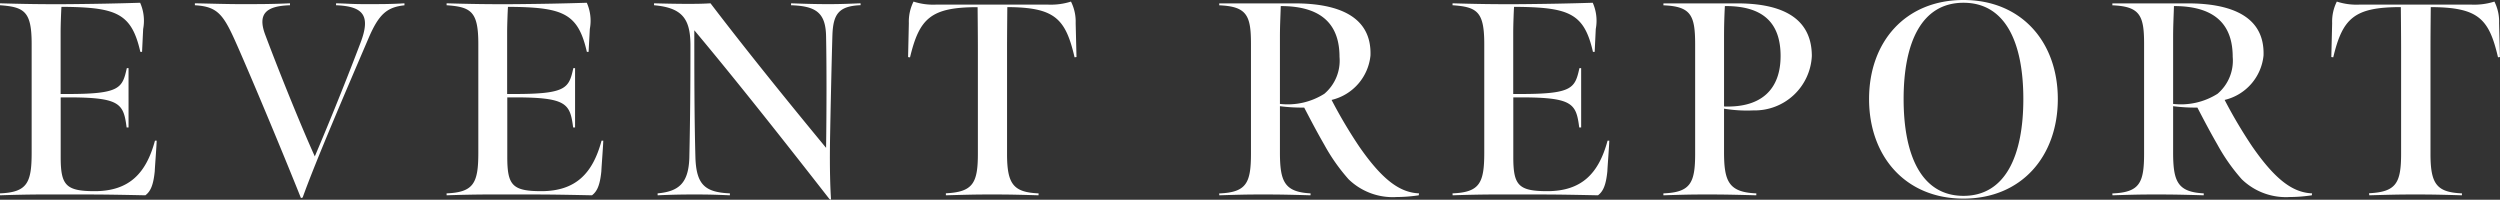 <svg xmlns="http://www.w3.org/2000/svg" width="145.008" height="11.584" viewBox="0 0 145.008 11.584"><rect x="0" y="0" width="145.008" height="11.584" fill="#333333" stroke="none"/><path d="M21.488,14c1.888-.064,2.816-.048,4.64-.048,1.5,0,2.24.016,3.792.048.3-.224.464-.592.544-1.392.016-.352.1-1.392.112-1.776h-.1c-.512,1.9-1.5,2.928-3.5,2.928-1.68,0-1.968-.352-1.968-1.984V8.32H25.6c2.864.016,3.056.384,3.232,1.744h.112V6.624h-.1c-.256,1.136-.384,1.488-3.248,1.5h-.592V4.56c0-.464.032-1.28.048-1.488h.368c2.88.048,3.712.432,4.208,2.608h.1l.064-1.328a2.572,2.572,0,0,0-.176-1.52c-1.552.048-2.544.064-4.032.08-1.6.016-2.992-.016-4.1-.048v.112c1.424.1,1.84.368,1.84,2.24v6.32c0,1.76-.272,2.288-1.84,2.352Zm17.456.16.1-.032c.736-2.064,2.56-6.3,3.824-9.248.592-1.376,1.056-1.792,2.08-1.9V2.864c-.784.048-1.376.048-2.208.048-.9,0-1.024-.032-1.76-.048v.112c1.584.064,2.032.592,1.408,2.208-1.024,2.7-2.048,5.168-2.64,6.56-.72-1.584-1.968-4.64-2.864-7.024-.48-1.248.032-1.7,1.424-1.744V2.864c-1.088.048-1.776.048-2.816.048-.88,0-1.776-.032-2.7-.048v.112c1.344.08,1.664.544,2.448,2.32C36.208,7.488,38,11.792,38.944,14.16ZM47.392,14c1.888-.064,2.816-.048,4.64-.048,1.5,0,2.24.016,3.792.048.3-.224.464-.592.544-1.392.016-.352.1-1.392.112-1.776h-.1c-.512,1.9-1.5,2.928-3.5,2.928-1.68,0-1.968-.352-1.968-1.984V8.32H51.5c2.864.016,3.056.384,3.232,1.744h.112V6.624h-.1c-.256,1.136-.384,1.488-3.248,1.5h-.592V4.56c0-.464.032-1.28.048-1.488h.368c2.88.048,3.712.432,4.208,2.608h.1L55.7,4.352a2.572,2.572,0,0,0-.176-1.52c-1.552.048-2.544.064-4.032.08-1.6.016-2.992-.016-4.1-.048v.112c1.424.1,1.84.368,1.84,2.24v6.32c0,1.76-.272,2.288-1.84,2.352Zm22.3.256c-.048-.688-.08-1.808-.064-3.168.016-1.168.1-5.072.144-6.416.048-1.184.368-1.648,1.632-1.7V2.864c-.48.016-1.04.048-1.856.048-.928,0-1.68-.032-2.176-.048v.112c1.472.048,2.016.448,2.032,1.84.032,1.616.032,4.128,0,6.432C67.3,8.7,64.848,5.68,62.7,2.864c-.5.032-.9.032-1.376.032-.576,0-1.312-.016-1.9-.032v.112c1.616.144,2.1.768,2.112,2.272,0,2.592-.016,4.288-.064,6.576-.048,1.488-.624,1.952-1.84,2.064V14c.72-.032,1.312-.048,2.128-.048.9,0,1.3.016,2.064.048v-.112c-1.424-.064-1.952-.48-2-2.1-.064-2.384-.064-4.944-.064-7.36,2.432,2.9,5.344,6.592,7.84,9.792ZM76.352,14c1.168-.032,1.648-.048,2.656-.048,1.1,0,1.616.016,2.72.048v-.112C80.272,13.824,79.9,13.36,79.9,11.6V5.5c0-.816.016-2.416.016-2.416,2.736.016,3.376.64,3.9,2.912l.112-.016-.048-1.968a2.579,2.579,0,0,0-.272-1.248,3.872,3.872,0,0,1-1.328.176H75.776a3.687,3.687,0,0,1-1.3-.176,2.579,2.579,0,0,0-.272,1.248L74.16,5.984,74.272,6c.544-2.272,1.216-2.912,3.92-2.912,0,0,.016,1.6.016,2.416v6.08c0,1.712-.288,2.224-1.856,2.3Zm15.856,0c1.056-.032,1.52-.048,2.528-.048,1.072,0,1.664.016,2.768.048v-.112c-1.52-.08-1.776-.688-1.776-2.384V8.832a10.1,10.1,0,0,0,1.408.08c.384.736.7,1.344,1.168,2.16a10.883,10.883,0,0,0,1.408,2A3.679,3.679,0,0,0,102.5,14.1a8.948,8.948,0,0,0,1.28-.1l.016-.112c-1.056-.048-2.064-.688-3.472-2.72a28.044,28.044,0,0,1-1.6-2.7,2.95,2.95,0,0,0,2.256-2.576c.08-2.3-1.92-3.024-4.4-3.024H92.208v.112c1.6.064,1.84.592,1.84,2.224v6.368c0,1.712-.256,2.256-1.84,2.32Zm3.52-5.3V4.848c0-.736.032-1.232.048-1.824,2.528,0,3.408,1.216,3.408,2.944a2.521,2.521,0,0,1-.88,2.144A3.979,3.979,0,0,1,95.728,8.7ZM105.744,14c1.888-.064,2.816-.048,4.64-.048,1.5,0,2.24.016,3.792.048.3-.224.464-.592.544-1.392.016-.352.1-1.392.112-1.776h-.1c-.512,1.9-1.5,2.928-3.5,2.928-1.68,0-1.968-.352-1.968-1.984V8.32h.592c2.864.016,3.056.384,3.232,1.744h.112V6.624h-.1c-.256,1.136-.384,1.488-3.248,1.5h-.592V4.56c0-.464.032-1.28.048-1.488h.368c2.88.048,3.712.432,4.208,2.608h.1l.064-1.328a2.572,2.572,0,0,0-.176-1.52c-1.552.048-2.544.064-4.032.08-1.6.016-2.992-.016-4.1-.048v.112c1.424.1,1.84.368,1.84,2.24v6.32c0,1.76-.272,2.288-1.84,2.352Zm15.744-5.152v-4c0-.672.016-1.216.048-1.824,2.368-.016,3.232,1.12,3.232,2.9C124.768,7.808,123.7,8.928,121.488,8.848ZM117.968,14c1.04-.032,1.52-.048,2.528-.048,1.072,0,1.648.016,2.864.048v-.112c-1.6-.064-1.872-.688-1.872-2.4V8.976a8.213,8.213,0,0,0,1.7.1,3.317,3.317,0,0,0,3.392-3.152c0-2.5-2.208-3.056-4.336-3.056h-4.272v.112c1.616.064,1.84.592,1.84,2.288v6.32c0,1.7-.272,2.24-1.84,2.3Zm17.408.192c3.36,0,5.472-2.448,5.472-5.776,0-3.312-2.112-5.744-5.472-5.744S129.9,5.088,129.9,8.416,132.016,14.192,135.376,14.192Zm0-.16c-2.432,0-3.472-2.336-3.472-5.616s1.04-5.584,3.472-5.584,3.472,2.3,3.472,5.584S137.808,14.032,135.376,14.032Zm8.64-.032c1.056-.032,1.52-.048,2.528-.048,1.072,0,1.664.016,2.768.048v-.112c-1.52-.08-1.776-.688-1.776-2.384V8.832a10.1,10.1,0,0,0,1.408.08c.384.736.7,1.344,1.168,2.16a10.883,10.883,0,0,0,1.408,2A3.679,3.679,0,0,0,154.3,14.1a8.948,8.948,0,0,0,1.28-.1l.016-.112c-1.056-.048-2.064-.688-3.472-2.72a28.047,28.047,0,0,1-1.6-2.7,2.95,2.95,0,0,0,2.256-2.576c.08-2.3-1.92-3.024-4.4-3.024h-4.368v.112c1.6.064,1.84.592,1.84,2.224v6.368c0,1.712-.256,2.256-1.84,2.32Zm3.52-5.3V4.848c0-.736.032-1.232.048-1.824,2.528,0,3.408,1.216,3.408,2.944a2.521,2.521,0,0,1-.88,2.144A3.979,3.979,0,0,1,147.536,8.7ZM158.912,14c1.168-.032,1.648-.048,2.656-.048,1.1,0,1.616.016,2.72.048v-.112c-1.456-.064-1.824-.528-1.824-2.288V5.5c0-.816.016-2.416.016-2.416,2.736.016,3.376.64,3.9,2.912l.112-.016-.048-1.968a2.578,2.578,0,0,0-.272-1.248,3.872,3.872,0,0,1-1.328.176h-6.512a3.687,3.687,0,0,1-1.3-.176,2.579,2.579,0,0,0-.272,1.248l-.048,1.968.112.016c.544-2.272,1.216-2.912,3.92-2.912,0,0,.016,1.6.016,2.416v6.08c0,1.712-.288,2.224-1.856,2.3Z" transform="translate(-21.488 -2.672)" fill="#fff"/></svg>